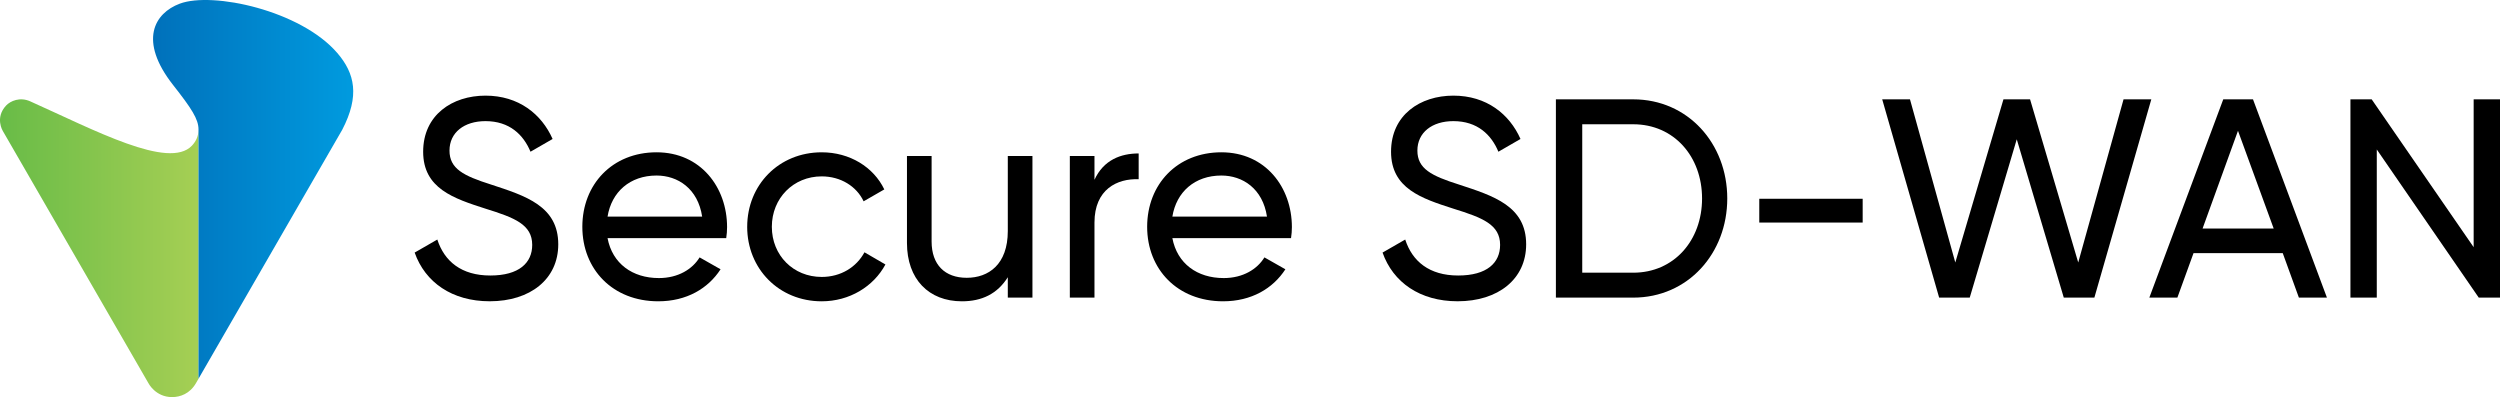 <?xml version="1.0" encoding="UTF-8"?>
<svg id="Layer_2" data-name="Layer 2" xmlns="http://www.w3.org/2000/svg" xmlns:xlink="http://www.w3.org/1999/xlink" viewBox="0 0 2524.19 400.93">
  <defs>
    <style>
      .cls-1, .cls-2, .cls-3 {
        stroke-width: 0px;
      }

      .cls-2 {
        fill: url(#New_Gradient_Swatch_2);
      }

      .cls-3 {
        fill: url(#New_Gradient_Swatch_3);
      }
    </style>
    <linearGradient id="New_Gradient_Swatch_2" data-name="New Gradient Swatch 2" x1="-20.29" y1="250.62" x2="202.33" y2="250.62" gradientUnits="userSpaceOnUse">
      <stop offset="0" stop-color="#62ba46"/>
      <stop offset="1" stop-color="#a6cf54"/>
    </linearGradient>
    <linearGradient id="New_Gradient_Swatch_3" data-name="New Gradient Swatch 3" x1="155.63" y1="191.2" x2="357.77" y2="191.2" gradientUnits="userSpaceOnUse">
      <stop offset="0" stop-color="#0071bb"/>
      <stop offset="1" stop-color="#009bdf"/>
    </linearGradient>
  </defs>
  <g id="Layer_2-2" data-name="Layer 2">
    <g>
      <g>
        <path class="cls-2" d="M193.73,147.12c-23.23,24.44-98.07-15.63-163.27-44.82-10.34-4.63-19.97-.36-24.27,4.23-11.59,12.36-3.36,25.68-3.36,25.68l146.93,254.48s7.05,14.25,24.05,14.25c7.86,0,17.95-3.26,24.17-14.28l2.45-4.25v-251.69c0,7.4-3.12,12.63-6.71,16.41Z"/>
        <path class="cls-3" d="M340.58,53.54C303.72,10.61,214.65-8.71,181.51,3.7c-25.56,9.57-42.02,37.22-6.73,82.13,18.58,23.65,25.65,34.41,25.65,44.88v251.69l145.12-251.4c17.83-34.29,12.74-56.86-4.97-77.47Z"/>
      </g>
      <g>
        <path class="cls-1" d="M418.67,255.02l22.88-13.16c7.15,22.02,24.31,36.32,53.48,36.32s42.33-12.87,42.33-30.89c0-20.59-17.73-27.46-47.19-36.61-32.03-10.3-62.92-20.31-62.92-57.49s29.46-56.63,62.92-56.63,56.63,18.59,67.78,43.76l-22.31,12.87c-7.15-17.16-21.16-30.89-45.47-30.89-21.45,0-36.32,11.44-36.32,29.74s14.01,25.45,42.04,34.32c34.89,11.44,67.78,21.74,67.78,60.34,0,35.18-28.31,57.49-69.21,57.49-38.04,0-65.21-19.16-75.79-49.19Z"/>
        <path class="cls-1" d="M665.2,280.76c19.73,0,34.03-9.15,41.18-20.88l21.16,12.01c-12.58,19.45-34.32,32.32-62.92,32.32-46.04,0-76.65-32.32-76.65-75.22s30.32-75.22,74.93-75.22,71.21,35.46,71.21,75.5c0,3.72-.29,7.44-.86,11.15h-119.83c4.86,25.74,25.17,40.33,51.77,40.33ZM613.43,218.7h95.52c-4.29-28.31-24.6-41.47-46.04-41.47-26.88,0-45.47,16.59-49.48,41.47Z"/>
        <path class="cls-1" d="M754.43,229c0-42.33,32.03-75.22,75.22-75.22,28.31,0,52.34,14.87,63.21,37.47l-20.88,12.01c-7.15-15.16-23.17-25.17-42.33-25.17-28.6,0-50.34,22.02-50.34,50.91s21.74,50.62,50.34,50.62c19.45,0,35.18-10.01,43.18-24.88l21.16,12.3c-12.01,22.31-36.32,37.18-64.35,37.18-43.19,0-75.22-32.89-75.22-75.22Z"/>
        <path class="cls-1" d="M1042.43,157.5v143h-24.88v-20.59c-10.58,16.87-26.31,24.31-46.33,24.31-33.46,0-55.48-22.31-55.48-58.92v-87.8h24.88v86.37c0,23.45,13.44,36.61,35.46,36.61s41.47-13.44,41.47-47.19v-75.79h24.88Z"/>
        <path class="cls-1" d="M1149.68,154.93v26.03c-21.45-.86-44.62,10.01-44.62,43.76v75.79h-24.88v-143h24.88v24.02c9.15-20.02,26.6-26.6,44.62-26.6Z"/>
        <path class="cls-1" d="M1235.48,280.76c19.73,0,34.03-9.15,41.18-20.88l21.16,12.01c-12.58,19.45-34.32,32.32-62.92,32.32-46.04,0-76.65-32.32-76.65-75.22s30.32-75.22,74.93-75.22,71.21,35.46,71.21,75.5c0,3.72-.29,7.44-.86,11.15h-119.83c4.86,25.74,25.17,40.33,51.77,40.33ZM1183.71,218.7h95.52c-4.29-28.31-24.6-41.47-46.04-41.47-26.88,0-45.47,16.59-49.48,41.47Z"/>
        <path class="cls-1" d="M1395.93,255.02l22.88-13.16c7.15,22.02,24.31,36.32,53.48,36.32s42.33-12.87,42.33-30.89c0-20.59-17.73-27.46-47.19-36.61-32.03-10.3-62.92-20.31-62.92-57.49s29.46-56.63,62.92-56.63,56.63,18.59,67.78,43.76l-22.31,12.87c-7.15-17.16-21.16-30.89-45.47-30.89-21.45,0-36.32,11.44-36.32,29.74s14.01,25.45,42.04,34.32c34.89,11.44,67.78,21.74,67.78,60.34,0,35.18-28.31,57.49-69.21,57.49-38.04,0-65.21-19.16-75.79-49.19Z"/>
        <path class="cls-1" d="M1743.98,200.4c0,55.48-39.75,100.1-94.95,100.1h-78.08V100.3h78.08c55.2,0,94.95,44.62,94.95,100.1ZM1718.53,200.4c0-42.33-28.31-74.93-69.5-74.93h-51.48v149.86h51.48c41.18,0,69.5-32.6,69.5-74.93Z"/>
        <path class="cls-1" d="M1776.3,200.69h104.39v24.02h-104.39v-24.02Z"/>
        <path class="cls-1" d="M1900.43,100.3h28.03l45.76,164.73,48.62-164.73h26.88l48.62,164.73,45.76-164.73h28.03l-57.49,200.2h-30.89l-47.47-159.87-47.48,159.87h-30.89l-57.49-200.2Z"/>
        <path class="cls-1" d="M2304.83,255.6h-90.09l-16.3,44.9h-28.31l74.64-200.2h30.03l74.65,200.2h-28.31l-16.3-44.9ZM2295.68,230.72l-36.04-98.67-35.75,98.67h71.79Z"/>
        <path class="cls-1" d="M2524.19,100.3v200.2h-21.45l-102.96-149.58v149.58h-26.6V100.3h21.45l102.96,149.29V100.3h26.6Z"/>
      </g>
    </g>
  </g>
</svg>